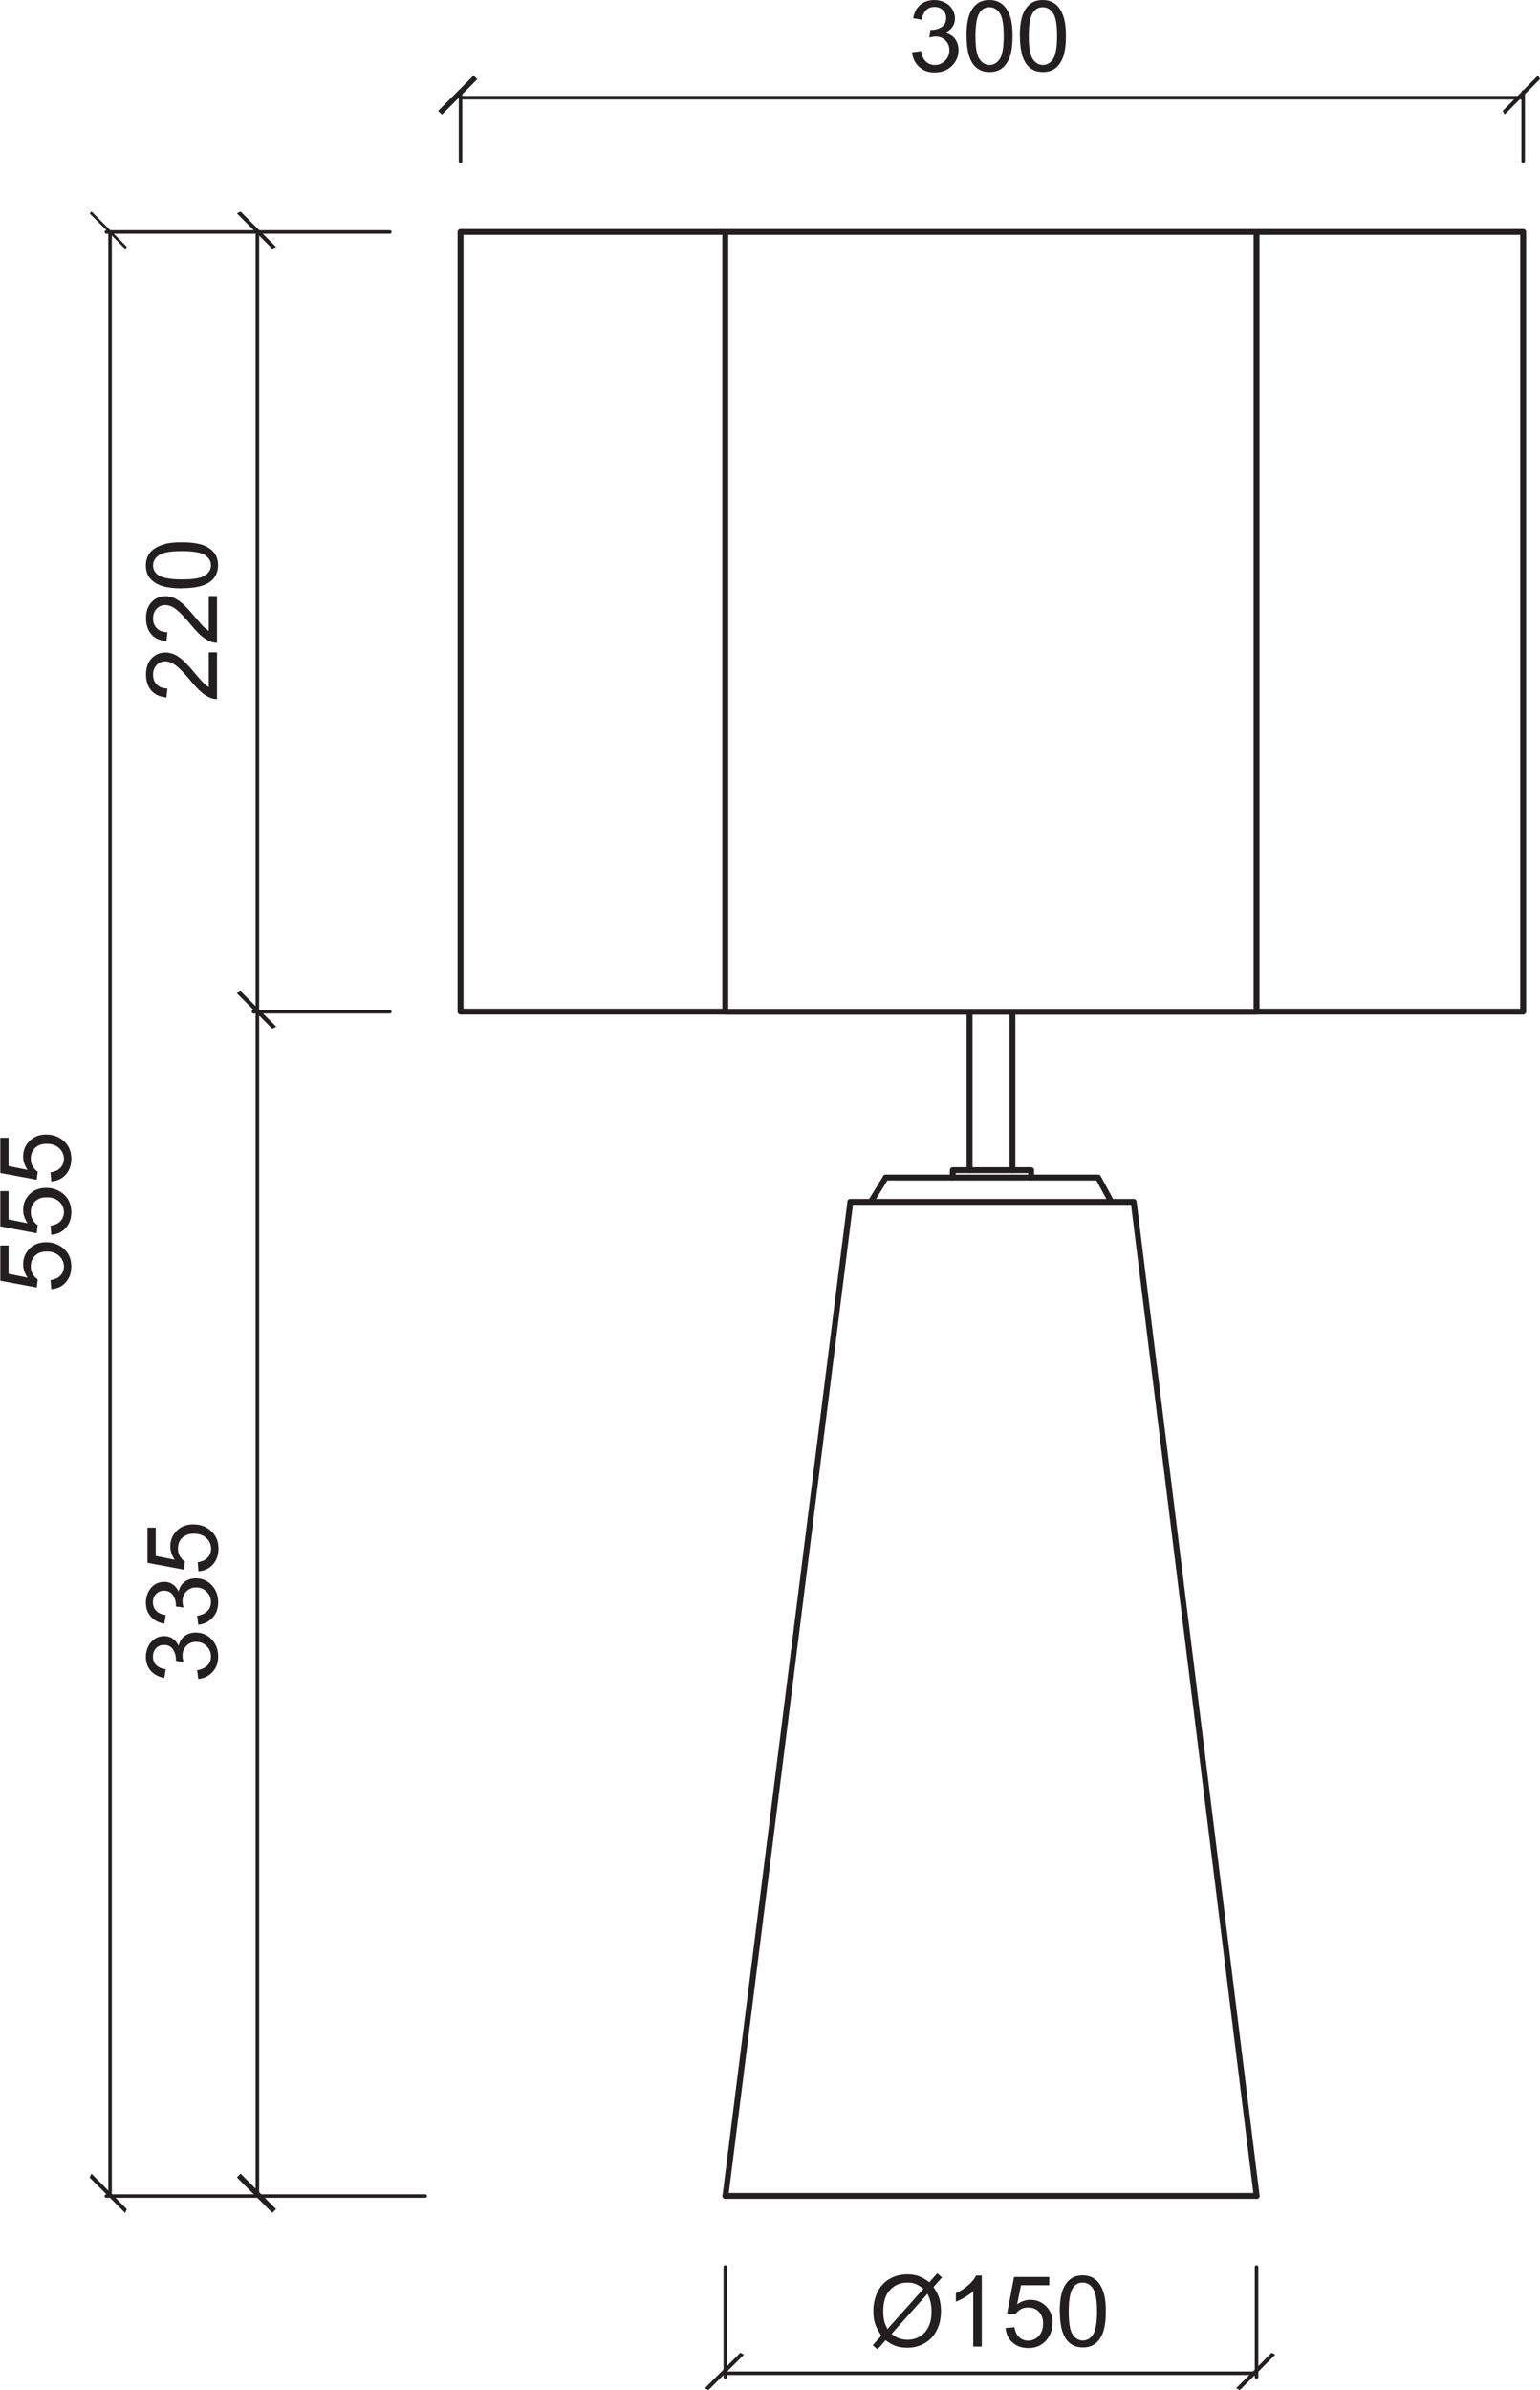 <?xml version="1.0" encoding="UTF-8"?> <svg xmlns="http://www.w3.org/2000/svg" id="Layer_1" data-name="Layer 1" viewBox="0 0 104.53 162.15"><path d="m69.99,79.39h-5.32m0,0v.51m5.32-.51v.51m-4.18-11.26v10.76m2.91-10.76v10.76m-19.49-10.76h36.06m-36.06,0V15.74m36.06,52.89V15.74m18.1,52.89V15.74m-18.1,52.89h18.1m0-52.89h-18.1m0,0h-36.06m0,0h-17.97m0,52.89h17.97m-17.97,0V15.74m45.68,65.8h-19.23m16.83-1.65h-14.43m25.18,69.09h-36.06m25.31-69.09l.89,1.65m-16.32,0l1.01-1.65m16.83,1.65l8.35,67.45m-36.06,0l8.48-67.45" style="fill: none; stroke: #231f20; stroke-linecap: round; stroke-linejoin: round; stroke-width: .4px;"></path><path d="m61.92,3.55l.59-.08c.07.33.18.58.35.72.16.15.36.22.59.22.28,0,.51-.1.7-.29.19-.19.29-.43.29-.71s-.09-.49-.27-.67c-.18-.18-.4-.26-.67-.26-.11,0-.25.02-.42.07l.07-.52s.07,0,.09,0c.25,0,.48-.07.68-.2.2-.13.3-.33.3-.61,0-.22-.07-.4-.22-.54-.15-.14-.34-.21-.57-.21s-.42.07-.57.22c-.15.15-.25.36-.29.65l-.59-.1c.07-.4.24-.7.49-.92C62.72.11,63.04,0,63.42,0c.26,0,.5.06.72.17.22.11.39.27.5.46.12.19.18.4.18.62s-.05.4-.17.57c-.11.17-.28.3-.49.41.28.07.51.2.66.41.16.21.24.46.24.77,0,.42-.15.77-.46,1.07s-.69.44-1.16.44c-.42,0-.77-.12-1.05-.38-.28-.25-.44-.58-.48-.98" style="fill: #231f20;"></path><path d="m66.21,2.45c0,.79.09,1.31.28,1.57.18.26.41.39.68.39s.5-.13.68-.39c.18-.26.28-.79.28-1.57s-.09-1.31-.28-1.57c-.18-.26-.41-.39-.69-.39s-.49.11-.65.34c-.2.29-.3.83-.3,1.62m-.61,0c0-.57.06-1.02.17-1.37.12-.35.29-.61.52-.8.23-.19.52-.28.87-.28.26,0,.48.05.68.16.19.1.35.25.48.45.13.2.23.43.3.71.07.28.11.66.11,1.13,0,.56-.06,1.02-.17,1.36-.12.35-.29.61-.52.8-.23.19-.52.28-.87.28-.46,0-.83-.16-1.09-.5-.32-.4-.47-1.05-.47-1.95" style="fill: #231f20;"></path><path d="m69.83,2.45c0,.79.09,1.31.28,1.57.18.26.41.39.68.39s.5-.13.68-.39c.18-.26.28-.79.28-1.57s-.09-1.31-.28-1.57c-.18-.26-.41-.39-.69-.39s-.49.11-.65.34c-.2.29-.3.83-.3,1.62m-.61,0c0-.57.06-1.02.17-1.37.12-.35.29-.61.52-.8.23-.19.52-.28.87-.28.26,0,.48.05.68.16.19.1.35.25.48.45.13.2.23.43.3.71.07.28.11.66.11,1.13,0,.56-.06,1.02-.17,1.36-.12.35-.29.61-.52.8-.23.19-.52.28-.87.28-.46,0-.82-.16-1.09-.5-.32-.4-.47-1.05-.47-1.95" style="fill: #231f20;"></path><rect x="29.37" y="6.27" width="3.4" height=".36" transform="translate(4.54 23.86) rotate(-45)" style="fill: #231f20;"></rect><polygon points="102.13 7.77 104.53 5.37 104.4 5.12 102 7.52 102.13 7.77" style="fill: #231f20;"></polygon><path d="m3.48,87.47l-.05-.62c.3-.05.53-.15.68-.32.15-.17.23-.37.23-.6,0-.28-.11-.52-.32-.72-.21-.2-.5-.3-.85-.3s-.6.1-.79.28c-.2.19-.29.44-.29.74,0,.19.04.36.13.51.09.15.2.27.34.36l-.07.55-2.47-.46v-2.39h.56v1.92l1.29.26c-.2-.29-.3-.59-.3-.91,0-.42.15-.77.44-1.06.29-.29.66-.43,1.12-.43s.81.13,1.13.38c.39.31.58.73.58,1.26,0,.44-.12.79-.37,1.07-.24.28-.57.44-.97.47" style="fill: #231f20;"></path><path d="m3.48,83.78l-.05-.62c.3-.05.53-.15.68-.32.15-.17.23-.37.23-.6,0-.28-.11-.52-.32-.72-.21-.2-.5-.29-.85-.29s-.6.1-.79.28c-.2.19-.29.44-.29.74,0,.19.04.36.13.51.09.15.2.27.34.36l-.07.55-2.47-.47v-2.39h.56v1.92l1.29.26c-.2-.29-.3-.59-.3-.91,0-.42.15-.77.44-1.06.29-.29.66-.43,1.12-.43s.81.13,1.13.38c.39.31.58.73.58,1.26,0,.44-.12.79-.37,1.07-.24.28-.57.44-.97.47" style="fill: #231f20;"></path><path d="m3.48,80.16l-.05-.62c.3-.05.53-.15.68-.32.15-.17.23-.37.23-.6,0-.28-.11-.52-.32-.72-.21-.2-.5-.3-.85-.3s-.6.1-.79.28c-.2.19-.29.44-.29.74,0,.19.04.36.13.51.09.15.2.27.34.36l-.07.55-2.47-.46v-2.39h.56v1.92l1.29.26c-.2-.29-.3-.59-.3-.91,0-.42.15-.77.44-1.06.29-.29.66-.43,1.12-.43s.81.13,1.13.38c.39.31.58.73.58,1.26,0,.44-.12.79-.37,1.07-.24.28-.57.44-.97.47" style="fill: #231f20;"></path><rect x="7.26" y="13.92" width=".18" height="3.4" transform="translate(-8.89 9.77) rotate(-45)" style="fill: #231f20;"></rect><polygon points="6.08 147.73 8.49 150.13 8.61 149.88 6.21 147.47 6.08 147.73" style="fill: #231f20;"></polygon><path d="m13.46,113.91l-.08-.59c.33-.07.57-.18.72-.35.15-.16.22-.36.22-.59,0-.28-.1-.51-.29-.7-.19-.19-.43-.29-.71-.29s-.49.09-.67.27c-.18.18-.26.4-.26.67,0,.11.02.25.07.42l-.52-.07s0-.07,0-.1c0-.25-.07-.48-.2-.68-.13-.2-.33-.3-.61-.3-.22,0-.4.07-.54.22s-.21.34-.21.57.07.42.22.57c.14.15.36.25.65.29l-.1.59c-.39-.07-.7-.24-.92-.49s-.33-.57-.33-.95c0-.26.06-.5.17-.72.11-.22.27-.39.46-.51s.4-.17.62-.17.4.05.57.17c.17.11.31.28.4.49.07-.28.2-.51.41-.66.21-.16.46-.24.77-.24.42,0,.77.15,1.07.46.29.31.44.69.44,1.16,0,.42-.12.77-.38,1.05-.25.28-.58.44-.98.48" style="fill: #231f20;"></path><path d="m13.46,110.22l-.08-.59c.33-.07.57-.18.72-.35.15-.16.22-.36.22-.59,0-.28-.1-.51-.29-.7-.19-.19-.43-.29-.71-.29s-.49.09-.67.27c-.18.18-.26.4-.26.67,0,.11.02.25.07.42l-.52-.07s0-.07,0-.09c0-.25-.07-.48-.2-.68-.13-.2-.33-.3-.61-.3-.22,0-.4.07-.54.22-.14.15-.21.33-.21.57s.07.42.22.57c.14.15.36.25.65.29l-.1.59c-.39-.07-.7-.24-.92-.49s-.33-.57-.33-.95c0-.26.06-.5.17-.72.11-.22.27-.39.46-.51s.4-.17.62-.17.4.05.57.17c.17.11.31.28.4.49.07-.28.2-.51.41-.66.21-.16.46-.24.77-.24.42,0,.77.15,1.07.46.29.31.44.69.44,1.16,0,.42-.12.77-.38,1.05-.25.28-.58.44-.98.48" style="fill: #231f20;"></path><path d="m13.47,106.61l-.05-.62c.3-.05.53-.15.68-.32.15-.17.23-.37.23-.6,0-.28-.11-.52-.32-.72-.21-.2-.5-.3-.85-.3s-.6.1-.79.28c-.2.19-.29.44-.29.74,0,.19.04.36.13.51.09.15.2.27.34.36l-.07.55-2.47-.46v-2.39h.56v1.92l1.29.26c-.2-.29-.3-.59-.3-.91,0-.42.15-.77.44-1.06.29-.29.66-.43,1.12-.43s.81.13,1.13.38c.39.31.58.73.58,1.26,0,.44-.12.79-.37,1.07-.24.28-.57.44-.97.47" style="fill: #231f20;"></path><polygon points="18.74 69.65 16.33 67.25 16.08 67.37 18.48 69.78 18.74 69.65" style="fill: #231f20;"></polygon><rect x="17.23" y="147.1" width=".36" height="3.4" transform="translate(-100.12 55.89) rotate(-45)" style="fill: #231f20;"></rect><path d="m14.16,44.26h.57v3.17c-.14,0-.28-.02-.41-.07-.21-.08-.43-.21-.64-.39-.21-.18-.45-.43-.73-.77-.43-.52-.77-.87-1.02-1.06-.25-.18-.49-.27-.71-.27-.23,0-.43.08-.59.25-.16.17-.24.38-.24.65,0,.28.08.51.26.68.17.17.41.26.71.26l-.06.61c-.45-.04-.8-.2-1.03-.47s-.36-.63-.36-1.09.13-.83.38-1.09c.25-.27.57-.4.95-.4.19,0,.38.04.57.12.19.08.38.21.59.39.21.18.49.49.84.91.3.35.5.58.61.68.11.1.21.18.32.25v-2.35Z" style="fill: #231f20;"></path><path d="m14.16,40.44h.57v3.17c-.14,0-.28-.02-.41-.07-.21-.08-.43-.21-.64-.39-.21-.18-.45-.43-.73-.77-.43-.52-.77-.87-1.02-1.06-.25-.18-.49-.27-.71-.27-.23,0-.43.08-.59.25-.16.17-.24.38-.24.65,0,.28.08.51.26.68.17.17.41.26.71.26l-.06.61c-.45-.04-.8-.2-1.03-.47s-.36-.63-.36-1.09.13-.83.38-1.09c.25-.27.57-.4.95-.4.19,0,.38.04.57.12.19.08.38.21.59.39.21.18.49.49.84.91.3.35.5.58.61.68.11.1.21.18.32.25v-2.35Z" style="fill: #231f20;"></path><path d="m12.36,39.31c.79,0,1.31-.09,1.57-.28.26-.18.39-.41.39-.68s-.13-.5-.39-.68c-.26-.18-.79-.28-1.57-.28s-1.32.09-1.58.28c-.26.18-.39.41-.39.69s.12.49.34.65c.29.2.83.3,1.62.3m0,.61c-.57,0-1.03-.06-1.37-.17-.35-.12-.61-.29-.8-.52-.19-.23-.28-.52-.28-.87,0-.26.05-.48.16-.68.1-.19.25-.35.45-.48.19-.13.43-.22.71-.3s.66-.11,1.14-.11c.56,0,1.02.06,1.36.17.35.12.61.29.8.52.19.23.28.52.28.87,0,.46-.17.83-.5,1.09-.4.32-1.05.47-1.95.47" style="fill: #231f20;"></path><polygon points="18.74 16.76 16.33 14.35 16.08 14.48 18.48 16.88 18.74 16.76" style="fill: #231f20;"></polygon><polygon points="16.08 67.37 18.48 69.78 18.74 69.65 16.33 67.25 16.08 67.37" style="fill: #231f20;"></polygon><path d="m62.95,155.62l-2.43,2.72c.17.14.32.23.47.29.19.07.39.11.6.11.48,0,.87-.17,1.18-.5.31-.34.46-.81.46-1.42,0-.45-.09-.85-.28-1.2m-.27-.34c-.21-.16-.39-.27-.54-.33-.15-.06-.34-.09-.54-.09-.48,0-.87.16-1.18.49-.31.32-.47.81-.47,1.45,0,.25.02.48.07.67.03.15.11.33.22.54l2.44-2.73Zm.39-.44l.55-.61.32.28-.58.65c.19.28.31.52.38.73.09.27.13.58.13.92,0,.49-.1.93-.3,1.31-.2.39-.48.67-.84.87-.36.2-.74.29-1.14.29-.3,0-.57-.04-.82-.13-.19-.07-.41-.19-.66-.38l-.55.62-.32-.28.58-.65c-.21-.32-.36-.6-.43-.83-.07-.23-.11-.51-.11-.83,0-.49.1-.93.29-1.32.2-.39.47-.68.83-.88.35-.2.75-.3,1.18-.3.29,0,.55.04.77.12.22.08.46.21.71.4" style="fill: #231f20;"></path><path d="m66.65,159.2h-.59v-3.76c-.14.14-.33.27-.56.41-.23.14-.44.24-.62.3v-.57c.33-.15.62-.34.86-.56.25-.22.42-.43.52-.64h.38v4.82Z" style="fill: #231f20;"></path><path d="m68.24,157.94l.62-.05c.05.3.15.53.32.68.17.15.37.23.61.23.28,0,.52-.11.72-.32.2-.21.29-.5.29-.85s-.1-.6-.28-.79c-.19-.2-.44-.29-.74-.29-.19,0-.36.04-.51.13-.15.09-.27.2-.36.34l-.55-.07.47-2.47h2.39v.56h-1.92l-.26,1.29c.29-.2.59-.3.91-.3.42,0,.77.15,1.06.44.29.29.43.66.43,1.12s-.13.81-.38,1.13c-.31.39-.73.58-1.26.58-.44,0-.79-.12-1.07-.37-.28-.24-.44-.57-.47-.97" style="fill: #231f20;"></path><path d="m72.54,156.83c0,.79.09,1.31.28,1.57.18.26.41.39.68.39s.5-.13.68-.39c.18-.26.28-.79.28-1.57s-.09-1.31-.28-1.58c-.18-.26-.41-.39-.69-.39s-.49.11-.65.34c-.2.29-.3.83-.3,1.62m-.61,0c0-.57.06-1.02.17-1.37.12-.35.29-.61.52-.8.23-.19.52-.28.87-.28.26,0,.48.05.68.16.19.1.35.25.48.45.13.2.23.43.3.71.07.28.11.66.11,1.13,0,.56-.06,1.02-.17,1.36-.12.35-.29.61-.52.8-.23.19-.52.28-.87.28-.46,0-.83-.17-1.09-.5-.32-.4-.47-1.05-.47-1.95" style="fill: #231f20;"></path><polygon points="50.25 159.62 47.84 162.03 48.09 162.15 50.5 159.75 50.25 159.62" style="fill: #231f20;"></polygon><polygon points="84.16 162.15 86.56 159.75 86.31 159.62 83.9 162.03 84.16 162.15" style="fill: #231f20;"></polygon><path d="m49.23,161.01h36.06m0-7.21v7.47m-36.06-7.47v7.47m-22.78-92.63h-9.24M26.46,15.74h-9.24m11.64,133.25h-11.64m9.24-80.35h-9.24M7.47,15.74v133.25m9.87,0H7.22M17.34,15.74H7.22M31.26,6.63h72.13m0,4.3v-4.68M31.26,10.94v-4.68m-13.79,9.49v52.89m0,0v80.35" style="fill: none; stroke: #231f20; stroke-linecap: round; stroke-linejoin: round; stroke-width: .24px;"></path></svg> 